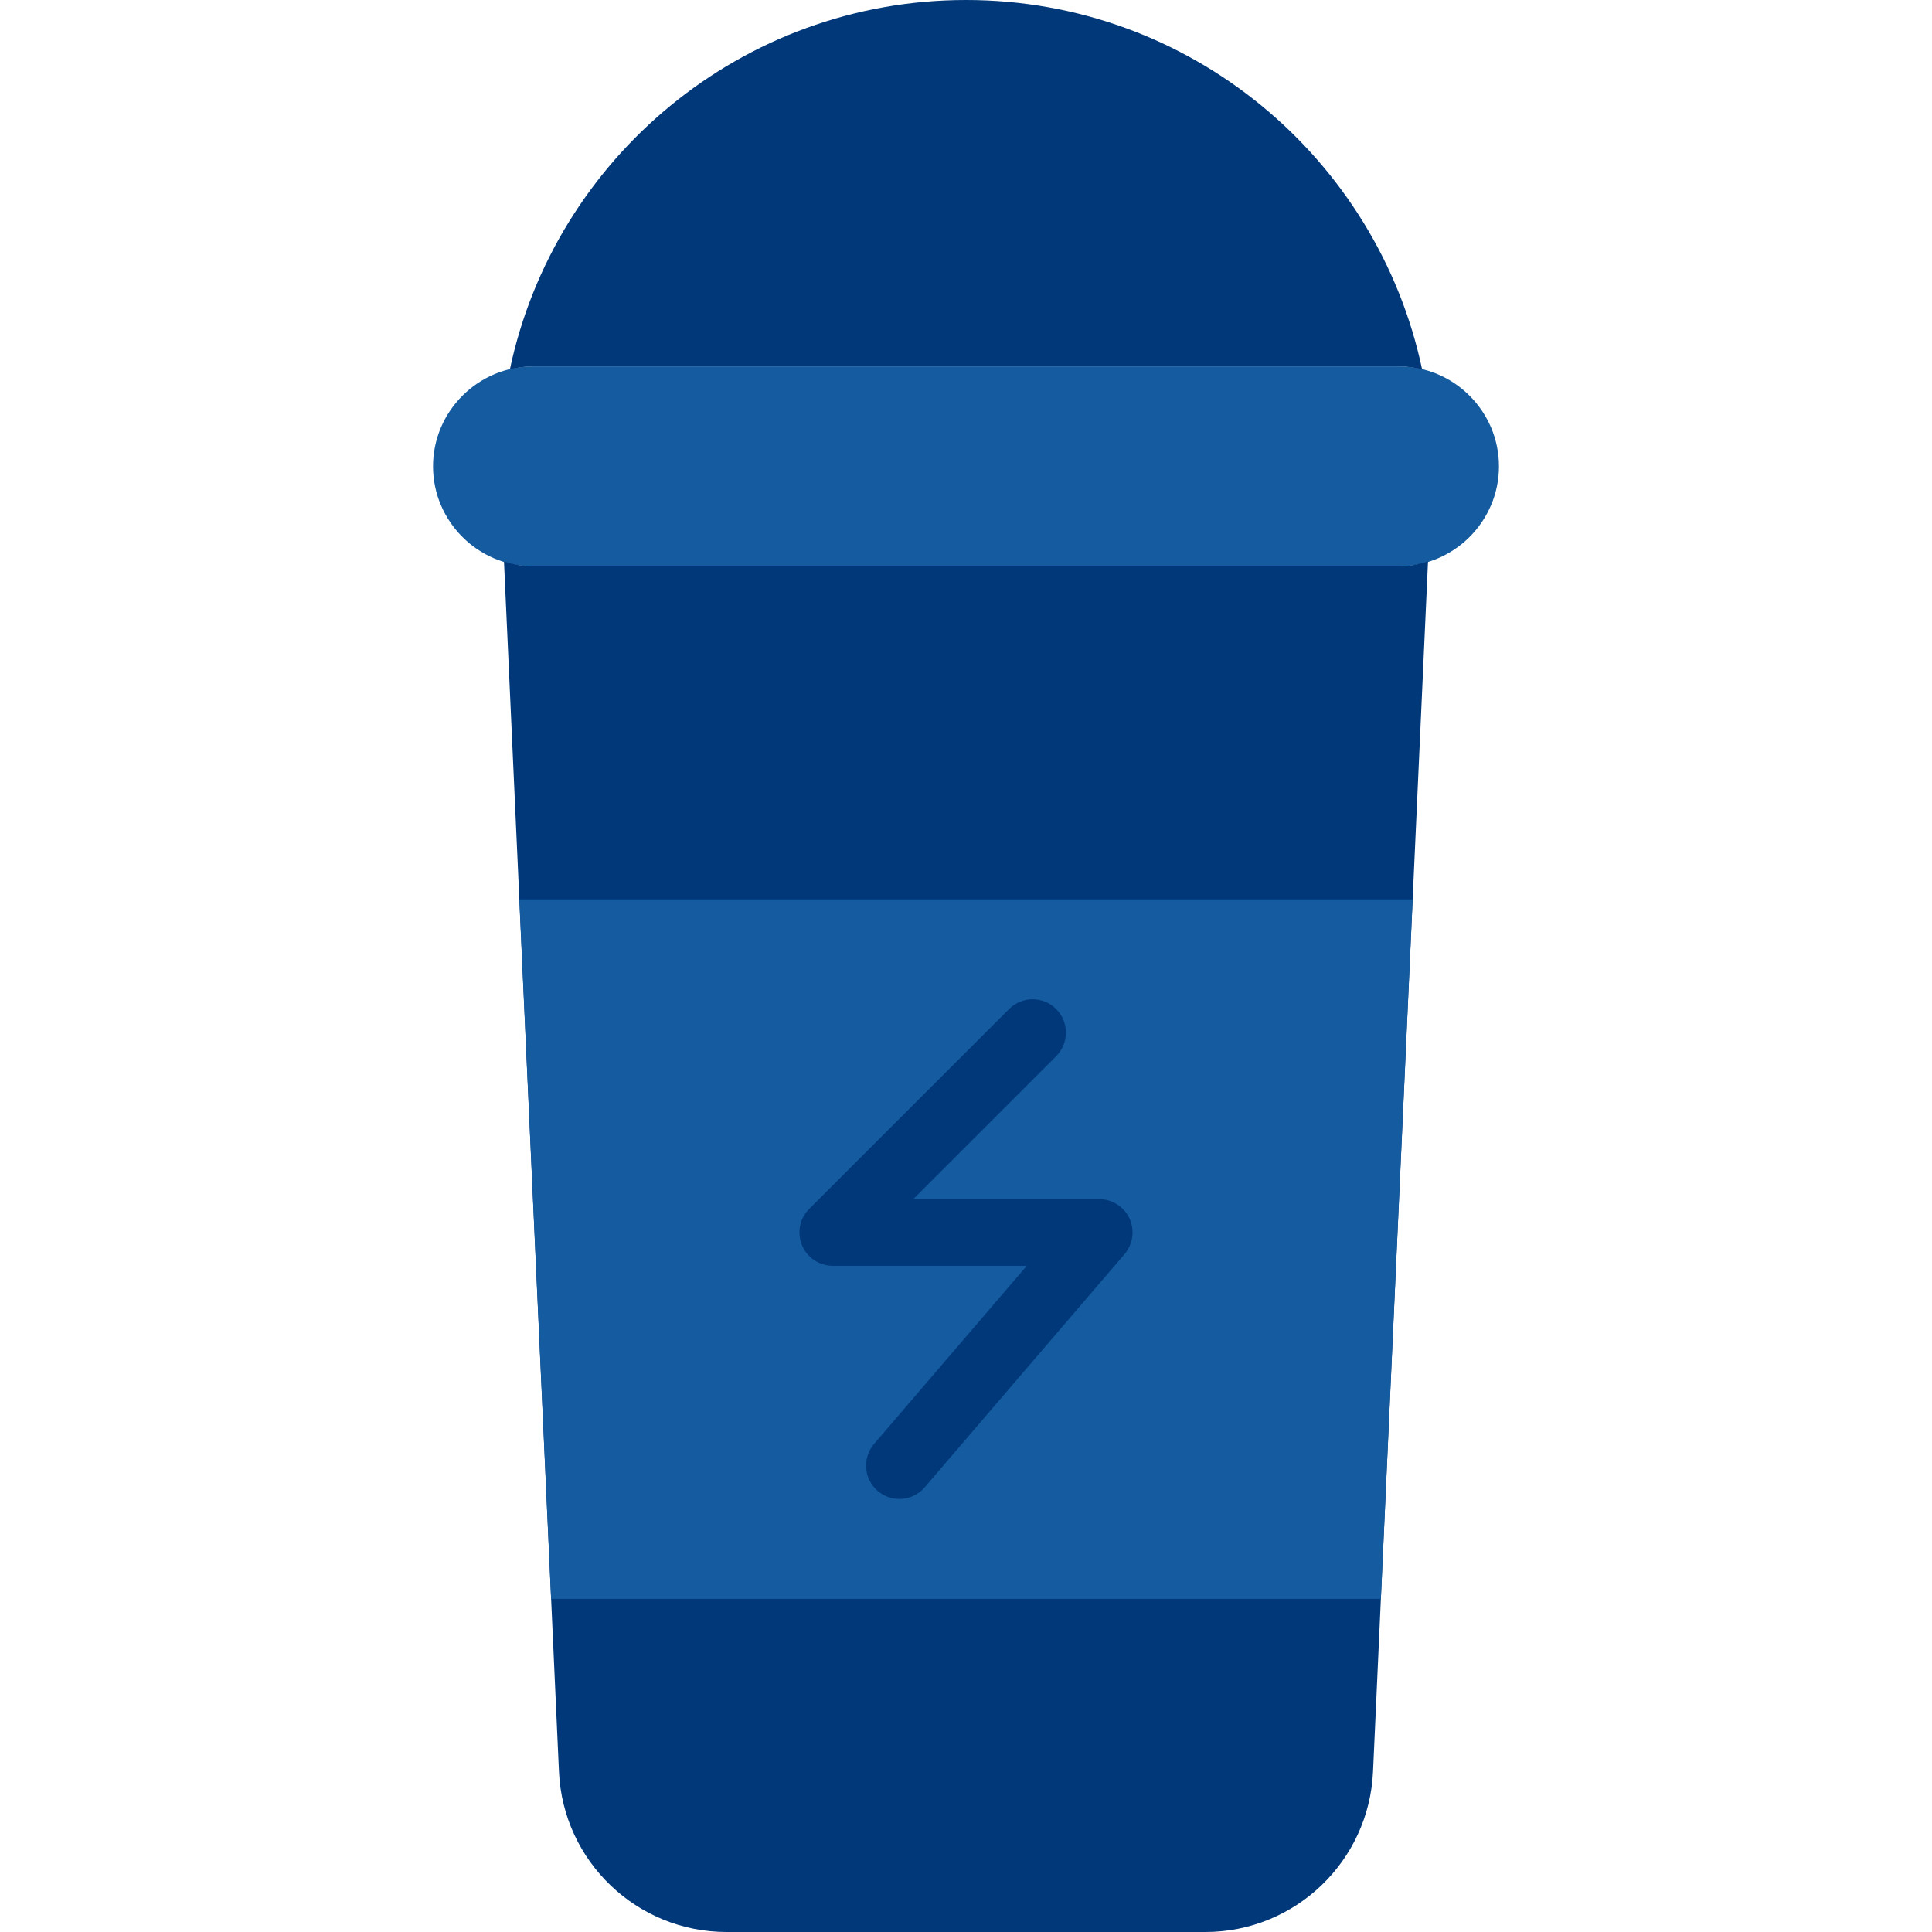 <?xml version="1.0" encoding="iso-8859-1"?>
<!-- Uploaded to: SVG Repo, www.svgrepo.com, Generator: SVG Repo Mixer Tools -->
<svg height="800px" width="800px" version="1.1" id="Layer_1" xmlns="http://www.w3.org/2000/svg" xmlns:xlink="http://www.w3.org/1999/xlink" 
	 viewBox="0 0 512 512" xml:space="preserve">
<g transform="translate(-1)">
	<path style="fill:#145BA0;" d="M371.759,150.069H142.241c-14.566,0-26.483-11.917-26.483-26.483l0,0
		c0-14.566,11.917-26.483,26.483-26.483h229.517c14.565,0,26.483,11.917,26.483,26.483l0,0
		C398.241,138.152,386.324,150.069,371.759,150.069"/>
	<g>
		<path style="fill:#003879;" d="M371.759,150.069H142.241c-2.684,0-5.235-0.521-7.68-1.28l14.574,320.759
			C150.222,493.294,169.792,512,193.565,512h126.87c23.773,0,43.343-18.706,44.429-42.452l14.574-320.759
			C376.993,149.548,374.442,150.069,371.759,150.069"/>
		<path style="fill:#003879;" d="M142.241,97.103h229.517c2.11,0,4.14,0.318,6.117,0.786C366.038,41.975,316.436,0,257,0
			S147.962,41.975,136.124,97.889C138.101,97.421,140.132,97.103,142.241,97.103"/>
	</g>
	<polygon style="fill:#145BA0;" points="147.056,423.724 366.942,423.724 375.373,238.345 138.626,238.345 	"/>
	<path style="fill:#003879;" d="M239.34,397.241c-2.03,0-4.078-0.697-5.738-2.127c-3.708-3.169-4.131-8.739-0.962-12.447
		l40.475-47.219h-51.43c-3.566,0-6.788-2.154-8.148-5.447c-1.368-3.302-0.618-7.097,1.907-9.622l52.966-52.966
		c3.452-3.452,9.039-3.452,12.491,0c3.443,3.452,3.443,9.031,0,12.482l-37.897,37.897h49.302c3.452,0,6.585,2.013,8.024,5.138
		c1.439,3.134,0.927,6.815-1.315,9.437l-52.966,61.793C244.302,396.191,241.83,397.241,239.34,397.241"/>
</g>
</svg>